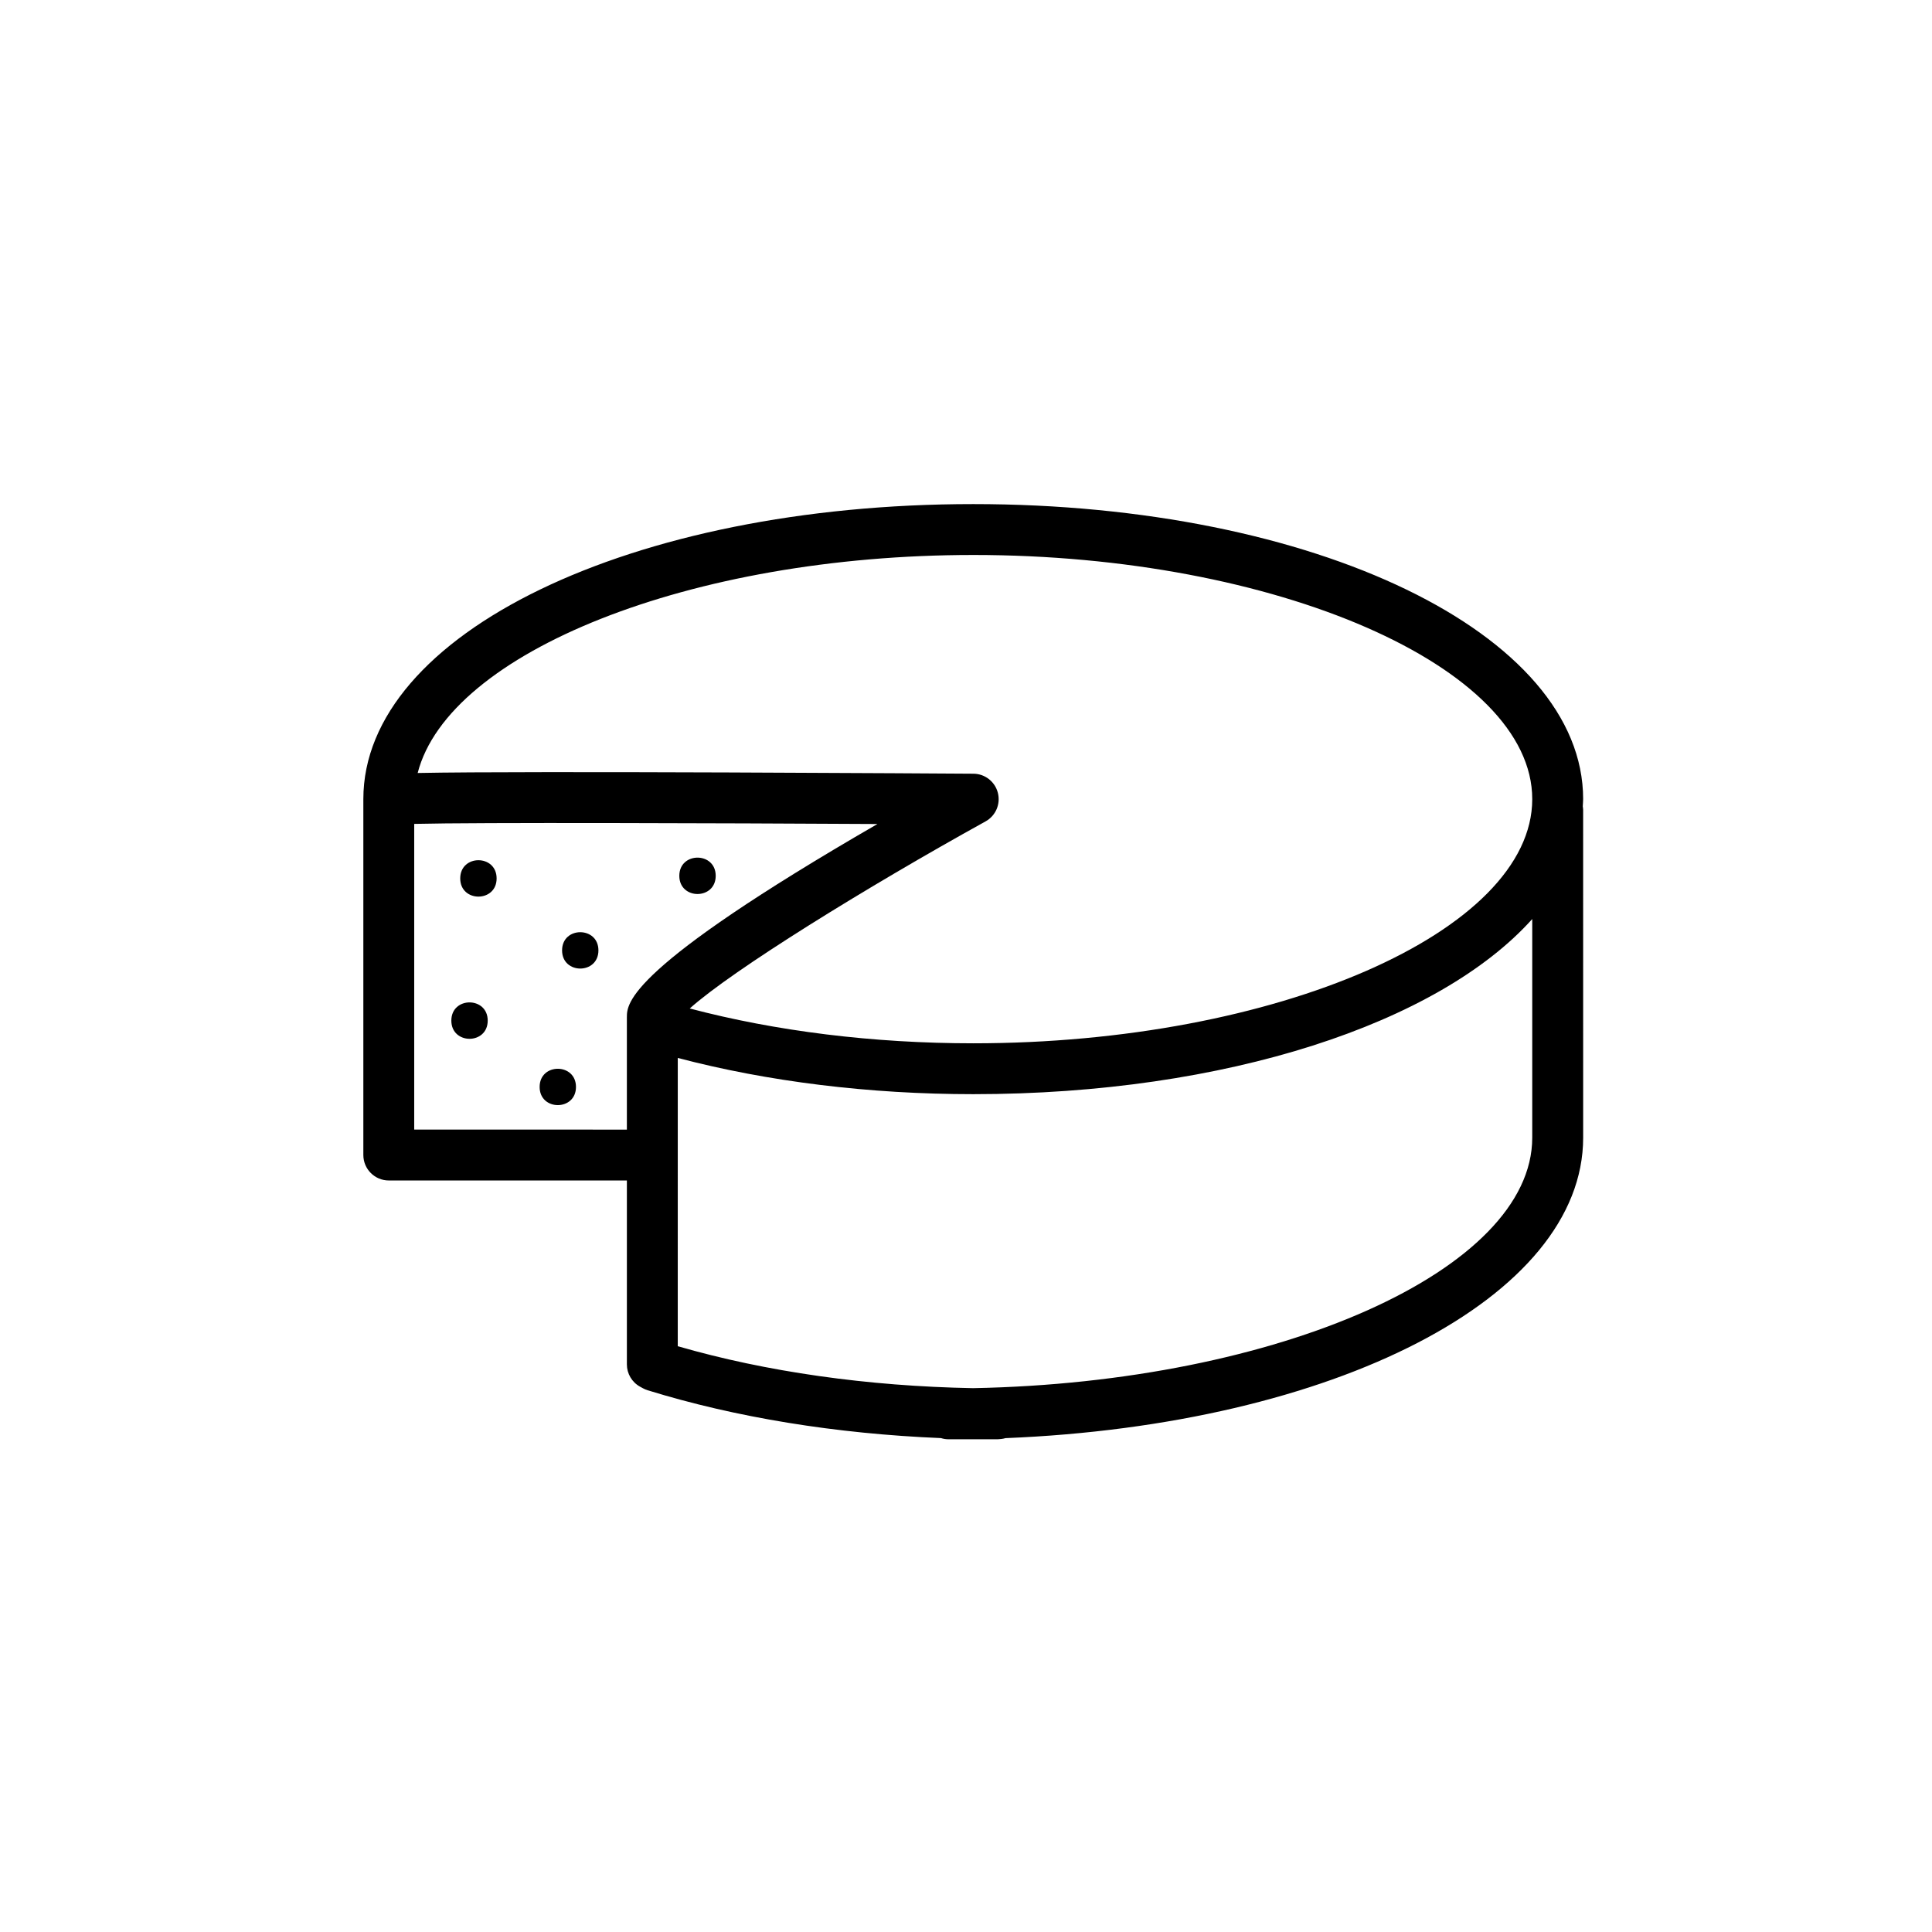 <?xml version="1.0" encoding="UTF-8"?>
<!-- Uploaded to: ICON Repo, www.svgrepo.com, Generator: ICON Repo Mixer Tools -->
<svg fill="#000000" width="800px" height="800px" version="1.1" viewBox="144 144 512 512" xmlns="http://www.w3.org/2000/svg">
 <g>
  <path d="m563.55 355.78c0-43.848-71-78.191-161.64-78.191-90.625 0-161.62 34.34-161.62 78.191v94.312c0 3.723 3.023 6.746 6.742 6.746h63.098v48.742c0 2.445 1.328 4.711 3.477 5.898l0.762 0.418c0.414 0.23 0.836 0.406 1.281 0.543 23.293 7.203 49.898 11.527 77.719 12.672 0.641 0.207 1.316 0.312 2.019 0.312h13 0.02c0.578-0.023 1.402-0.102 2.047-0.301 86.984-3.512 153.1-37.227 153.1-79.629l-0.008-86.863c0-0.324-0.055-0.641-0.098-0.945 0.027-0.641 0.098-1.27 0.098-1.906zm-161.64-64.707c80.309 0 148.15 29.633 148.15 64.703 0 35.074-67.844 64.711-148.15 64.711-26.52 0-52.324-3.215-75.121-9.23 11.301-10.133 46.754-32.082 78.387-49.574 2.684-1.48 4.031-4.59 3.269-7.566-0.754-2.969-3.422-5.059-6.488-5.074-5.281-0.035-118.75-0.785-147.27-0.191 8.211-31.961 72.281-57.777 147.22-57.777zm-148.14 152.28v-81.012c16.801-0.418 80.141-0.203 122.76 0.031-66.402 38.379-66.402 47.555-66.402 51.223v29.762zm296.29 2.141c0 35.086-67.227 64.867-148.21 66.383-27.941-0.516-54.777-4.328-78.238-11.117l0.004-76.395c23.84 6.273 50.73 9.602 78.293 9.602 67.109 0 123.42-18.836 148.15-46.414z"/>
  <path d="m275.61 376.79c0 6.426-9.645 6.426-9.645 0 0-6.43 9.645-6.43 9.645 0"/>
  <path d="m296.64 432.05c0 6.422-9.633 6.422-9.633 0s9.633-6.422 9.633 0"/>
  <path d="m333.67 376.1c0 6.43-9.645 6.43-9.645 0 0-6.426 9.645-6.426 9.645 0"/>
  <path d="m273.25 414.47c0 6.43-9.641 6.43-9.641 0s9.641-6.43 9.641 0"/>
  <path d="m302.59 395.86c0 6.422-9.633 6.422-9.633 0s9.633-6.422 9.633 0"/>
 </g>
</svg>